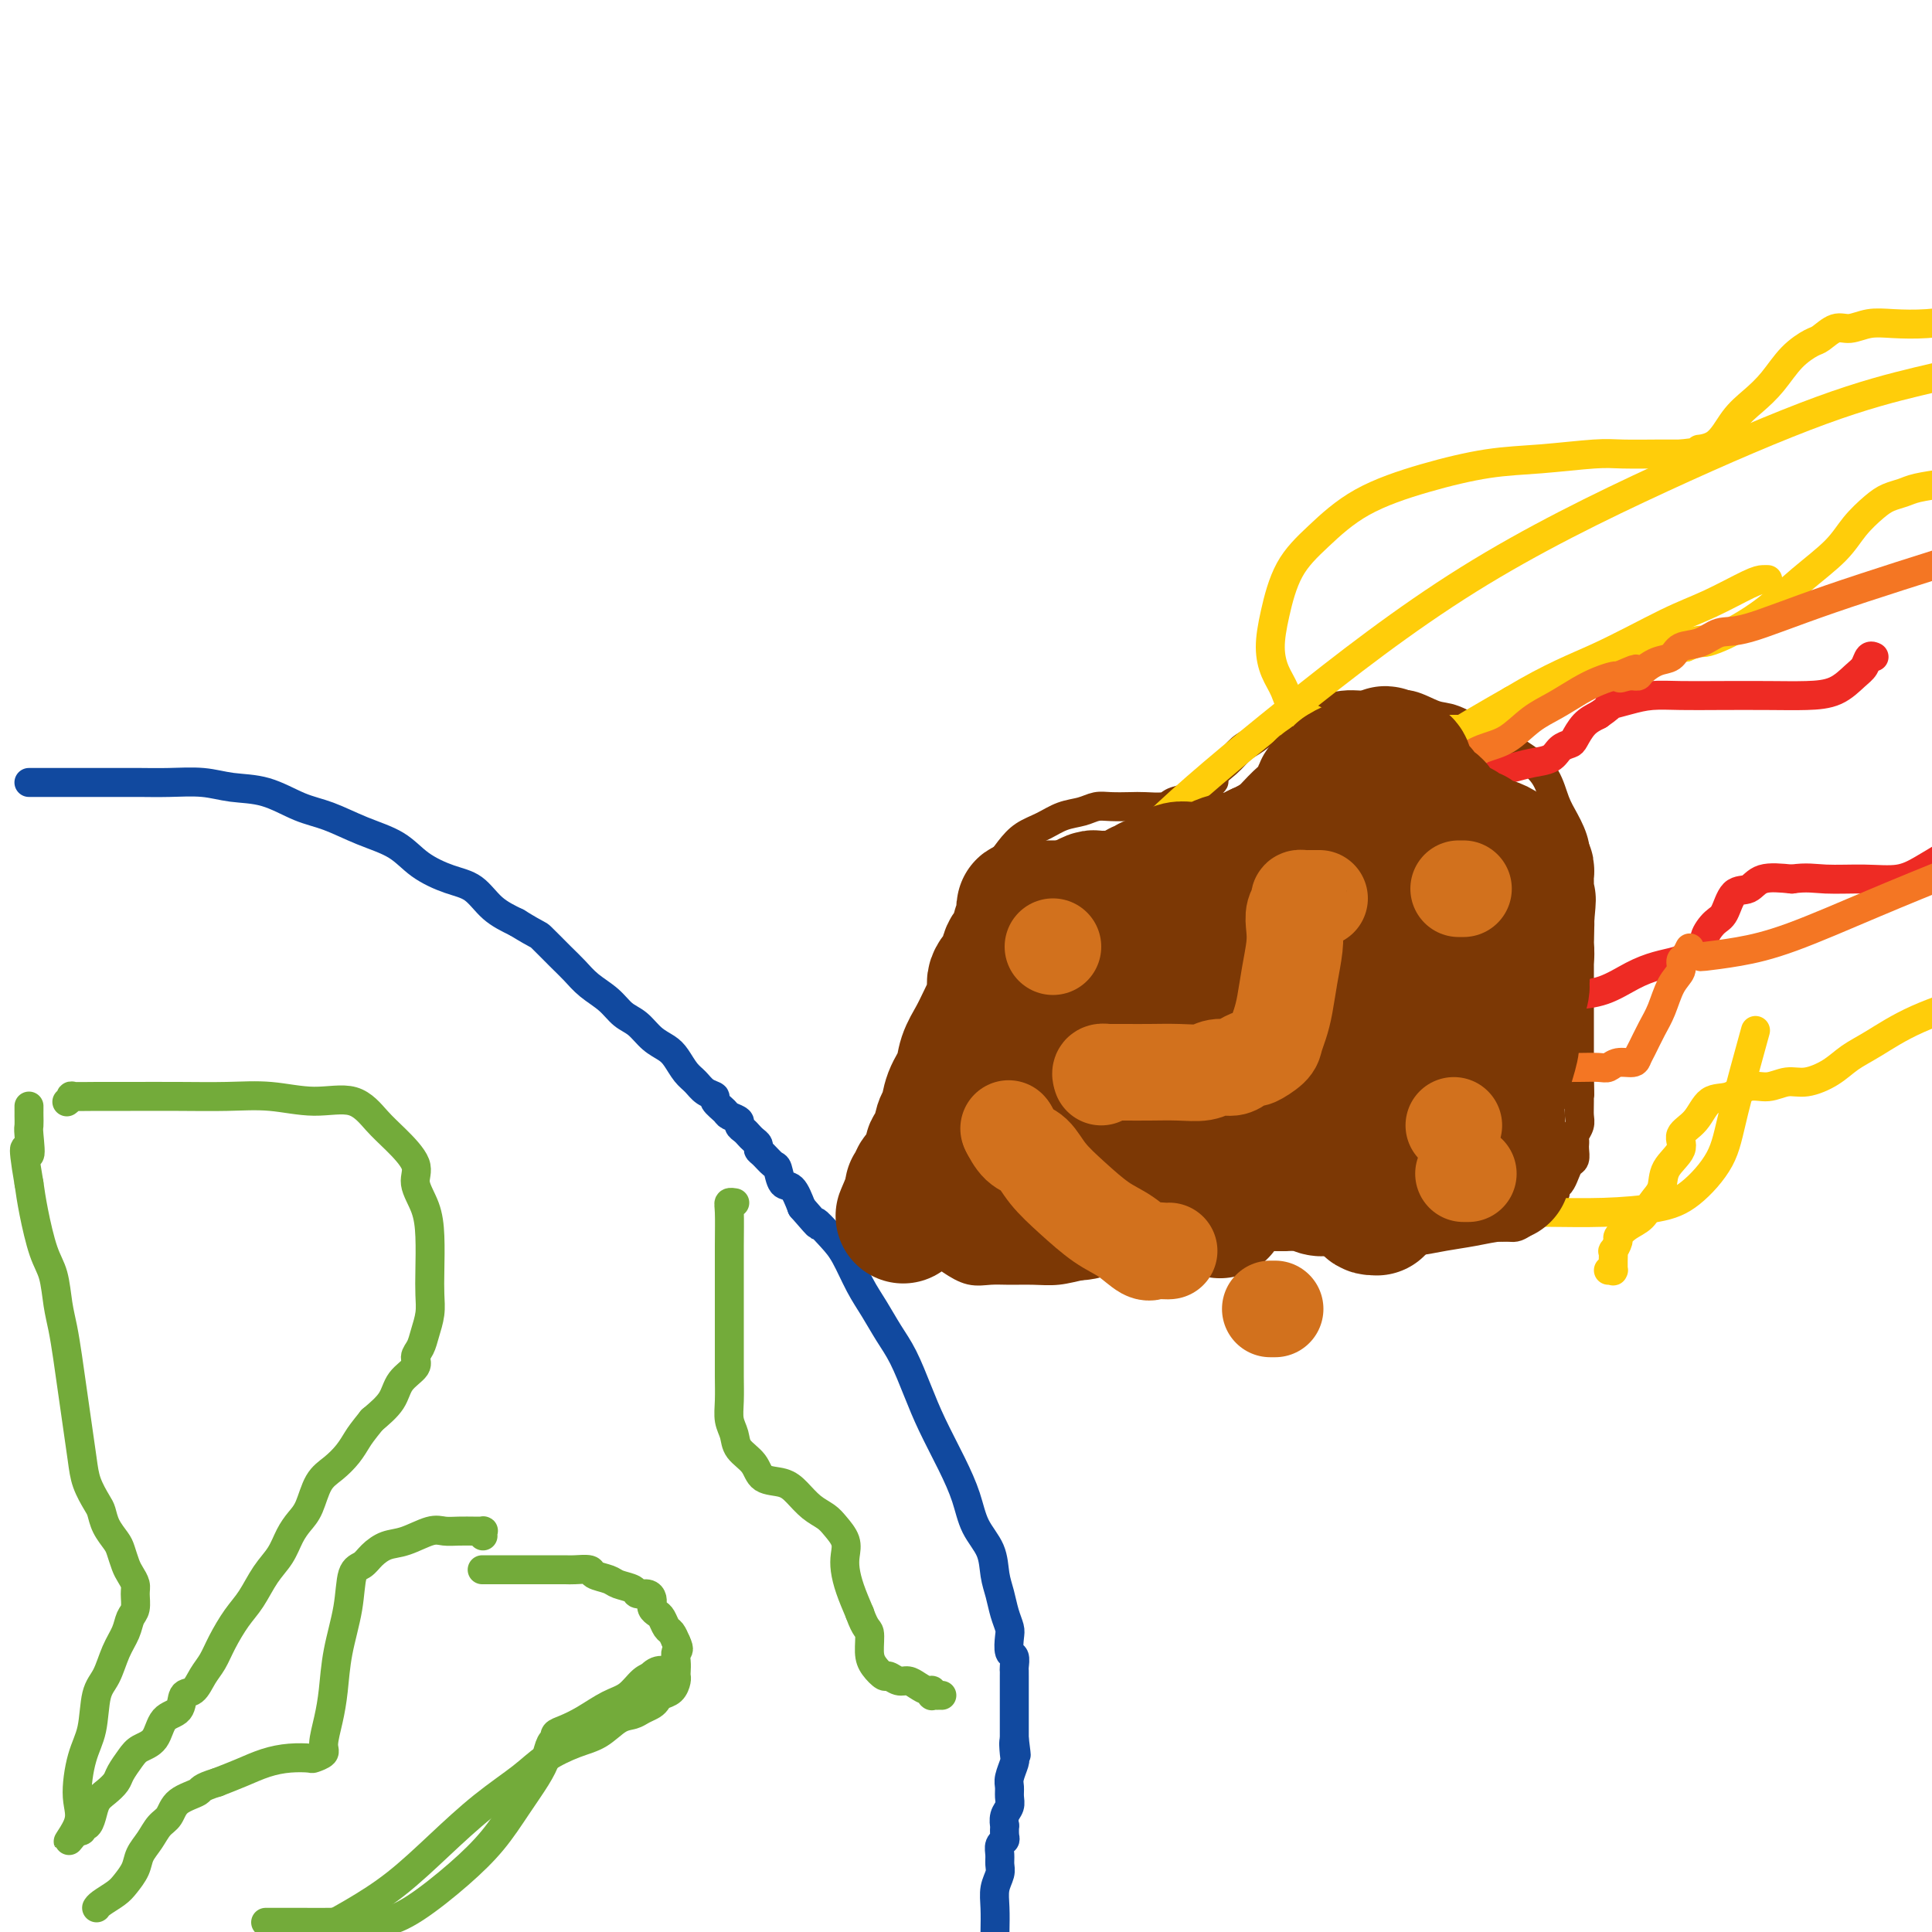 <svg viewBox='0 0 400 400' version='1.1' xmlns='http://www.w3.org/2000/svg' xmlns:xlink='http://www.w3.org/1999/xlink'><g fill='none' stroke='#11499F' stroke-width='6' stroke-linecap='round' stroke-linejoin='round'><path d='M6,162c-0.010,-0.000 -0.021,-0.000 0,0c0.021,0.000 0.073,0.000 1,0c0.927,-0.000 2.728,-0.000 4,0c1.272,0.000 2.014,0.000 3,0c0.986,-0.000 2.216,-0.001 4,0c1.784,0.001 4.124,0.004 6,0c1.876,-0.004 3.290,-0.014 5,0c1.710,0.014 3.716,0.052 6,0c2.284,-0.052 4.846,-0.195 7,0c2.154,0.195 3.900,0.727 6,1c2.100,0.273 4.553,0.288 7,1c2.447,0.712 4.886,2.122 7,3c2.114,0.878 3.901,1.222 6,2c2.099,0.778 4.508,1.988 7,3c2.492,1.012 5.068,1.825 7,3c1.932,1.175 3.222,2.713 5,4c1.778,1.287 4.044,2.324 6,3c1.956,0.676 3.604,0.990 5,2c1.396,1.010 2.542,2.717 4,4c1.458,1.283 3.229,2.141 5,3'/><path d='M107,191c4.797,2.950 4.289,2.326 5,3c0.711,0.674 2.640,2.646 4,4c1.360,1.354 2.149,2.091 3,3c0.851,0.909 1.764,1.990 3,3c1.236,1.010 2.796,1.947 4,3c1.204,1.053 2.052,2.220 3,3c0.948,0.780 1.997,1.171 3,2c1.003,0.829 1.959,2.095 3,3c1.041,0.905 2.165,1.451 3,2c0.835,0.549 1.381,1.103 2,2c0.619,0.897 1.313,2.137 2,3c0.687,0.863 1.368,1.348 2,2c0.632,0.652 1.215,1.470 2,2c0.785,0.530 1.773,0.772 2,1c0.227,0.228 -0.308,0.442 0,1c0.308,0.558 1.459,1.459 2,2c0.541,0.541 0.474,0.722 1,1c0.526,0.278 1.646,0.652 2,1c0.354,0.348 -0.059,0.671 0,1c0.059,0.329 0.590,0.666 1,1c0.410,0.334 0.700,0.666 1,1c0.300,0.334 0.609,0.671 1,1c0.391,0.329 0.864,0.649 1,1c0.136,0.351 -0.067,0.732 0,1c0.067,0.268 0.402,0.423 1,1c0.598,0.577 1.459,1.577 2,2c0.541,0.423 0.764,0.268 1,1c0.236,0.732 0.487,2.351 1,3c0.513,0.649 1.290,0.328 2,1c0.710,0.672 1.355,2.336 2,4'/><path d='M166,250c4.868,5.646 3.036,3.261 3,3c-0.036,-0.261 1.722,1.602 3,3c1.278,1.398 2.074,2.332 3,4c0.926,1.668 1.980,4.072 3,6c1.020,1.928 2.004,3.380 3,5c0.996,1.620 2.002,3.407 3,5c0.998,1.593 1.986,2.991 3,5c1.014,2.009 2.052,4.630 3,7c0.948,2.370 1.806,4.488 3,7c1.194,2.512 2.726,5.417 4,8c1.274,2.583 2.292,4.844 3,7c0.708,2.156 1.107,4.208 2,6c0.893,1.792 2.282,3.324 3,5c0.718,1.676 0.767,3.497 1,5c0.233,1.503 0.650,2.686 1,4c0.350,1.314 0.633,2.757 1,4c0.367,1.243 0.816,2.287 1,3c0.184,0.713 0.102,1.094 0,2c-0.102,0.906 -0.223,2.336 0,3c0.223,0.664 0.792,0.562 1,1c0.208,0.438 0.056,1.416 0,2c-0.056,0.584 -0.015,0.772 0,1c0.015,0.228 0.004,0.494 0,1c-0.004,0.506 -0.001,1.253 0,2c0.001,0.747 0.000,1.495 0,2c-0.000,0.505 -0.000,0.768 0,1c0.000,0.232 0.000,0.432 0,1c-0.000,0.568 -0.000,1.503 0,2c0.000,0.497 0.000,0.557 0,1c-0.000,0.443 -0.000,1.269 0,2c0.000,0.731 0.000,1.365 0,2'/><path d='M210,360c0.778,6.160 0.223,2.059 0,1c-0.223,-1.059 -0.112,0.923 0,2c0.112,1.077 0.227,1.247 0,2c-0.227,0.753 -0.797,2.088 -1,3c-0.203,0.912 -0.040,1.401 0,2c0.040,0.599 -0.042,1.307 0,2c0.042,0.693 0.207,1.369 0,2c-0.207,0.631 -0.787,1.216 -1,2c-0.213,0.784 -0.061,1.767 0,2c0.061,0.233 0.030,-0.286 0,0c-0.030,0.286 -0.061,1.375 0,2c0.061,0.625 0.214,0.786 0,1c-0.214,0.214 -0.793,0.482 -1,1c-0.207,0.518 -0.041,1.284 0,2c0.041,0.716 -0.041,1.380 0,2c0.041,0.620 0.207,1.197 0,2c-0.207,0.803 -0.786,1.832 -1,3c-0.214,1.168 -0.061,2.477 0,4c0.061,1.523 0.031,3.262 0,5'/></g>
<g fill='none' stroke='#7C3805' stroke-width='6' stroke-linecap='round' stroke-linejoin='round'><path d='M202,215c-0.000,0.069 -0.000,0.138 0,0c0.000,-0.138 0.000,-0.482 0,-1c-0.000,-0.518 -0.000,-1.209 0,-2c0.000,-0.791 0.002,-1.680 0,-3c-0.002,-1.320 -0.006,-3.069 0,-5c0.006,-1.931 0.021,-4.043 0,-6c-0.021,-1.957 -0.078,-3.760 0,-6c0.078,-2.240 0.292,-4.918 1,-7c0.708,-2.082 1.910,-3.570 3,-5c1.090,-1.430 2.066,-2.803 3,-4c0.934,-1.197 1.825,-2.219 3,-3c1.175,-0.781 2.634,-1.319 4,-2c1.366,-0.681 2.638,-1.503 4,-2c1.362,-0.497 2.814,-0.669 4,-1c1.186,-0.331 2.107,-0.820 3,-1c0.893,-0.180 1.757,-0.051 3,0c1.243,0.051 2.865,0.026 4,0c1.135,-0.026 1.785,-0.051 3,0c1.215,0.051 2.996,0.179 4,0c1.004,-0.179 1.232,-0.663 2,-1c0.768,-0.337 2.077,-0.525 3,-1c0.923,-0.475 1.462,-1.238 2,-2'/><path d='M248,163c4.869,-1.242 3.040,-1.349 3,-2c-0.040,-0.651 1.707,-1.848 3,-3c1.293,-1.152 2.132,-2.259 3,-3c0.868,-0.741 1.767,-1.115 3,-2c1.233,-0.885 2.802,-2.279 4,-3c1.198,-0.721 2.027,-0.768 3,-1c0.973,-0.232 2.090,-0.650 3,-1c0.910,-0.350 1.614,-0.632 3,-1c1.386,-0.368 3.456,-0.824 5,-1c1.544,-0.176 2.563,-0.074 4,0c1.437,0.074 3.291,0.121 5,0c1.709,-0.121 3.274,-0.409 5,0c1.726,0.409 3.612,1.515 5,2c1.388,0.485 2.276,0.347 4,1c1.724,0.653 4.282,2.096 6,3c1.718,0.904 2.595,1.269 4,2c1.405,0.731 3.336,1.829 5,3c1.664,1.171 3.059,2.417 4,4c0.941,1.583 1.428,3.503 2,5c0.572,1.497 1.229,2.570 2,4c0.771,1.430 1.657,3.217 2,5c0.343,1.783 0.145,3.564 0,5c-0.145,1.436 -0.235,2.529 0,4c0.235,1.471 0.795,3.320 1,5c0.205,1.680 0.055,3.190 0,5c-0.055,1.810 -0.015,3.919 0,6c0.015,2.081 0.004,4.132 0,6c-0.004,1.868 -0.001,3.552 0,5c0.001,1.448 0.000,2.659 0,4c-0.000,1.341 -0.000,2.812 0,4c0.000,1.188 0.000,2.094 0,3'/><path d='M327,222c0.154,7.811 0.037,3.837 0,3c-0.037,-0.837 0.004,1.463 0,3c-0.004,1.537 -0.054,2.311 0,3c0.054,0.689 0.211,1.294 0,2c-0.211,0.706 -0.789,1.511 -1,2c-0.211,0.489 -0.056,0.660 0,1c0.056,0.340 0.012,0.850 0,1c-0.012,0.150 0.008,-0.059 0,0c-0.008,0.059 -0.043,0.387 0,1c0.043,0.613 0.165,1.512 0,2c-0.165,0.488 -0.618,0.563 -1,1c-0.382,0.437 -0.694,1.234 -1,2c-0.306,0.766 -0.607,1.502 -1,2c-0.393,0.498 -0.879,0.760 -1,1c-0.121,0.240 0.122,0.460 0,1c-0.122,0.540 -0.608,1.400 -1,2c-0.392,0.600 -0.689,0.939 -1,1c-0.311,0.061 -0.636,-0.156 -1,0c-0.364,0.156 -0.767,0.686 -1,1c-0.233,0.314 -0.297,0.413 -1,1c-0.703,0.587 -2.046,1.664 -3,2c-0.954,0.336 -1.519,-0.068 -3,0c-1.481,0.068 -3.876,0.607 -6,1c-2.124,0.393 -3.976,0.641 -6,1c-2.024,0.359 -4.220,0.829 -6,1c-1.780,0.171 -3.144,0.042 -5,0c-1.856,-0.042 -4.205,0.003 -6,0c-1.795,-0.003 -3.038,-0.052 -4,0c-0.962,0.052 -1.644,0.206 -3,0c-1.356,-0.206 -3.388,-0.773 -5,-1c-1.612,-0.227 -2.806,-0.113 -4,0'/><path d='M266,256c-8.138,0.083 -4.482,-0.710 -4,-1c0.482,-0.290 -2.208,-0.076 -4,0c-1.792,0.076 -2.685,0.013 -4,0c-1.315,-0.013 -3.051,0.023 -5,0c-1.949,-0.023 -4.110,-0.104 -6,0c-1.890,0.104 -3.509,0.395 -5,1c-1.491,0.605 -2.856,1.525 -4,2c-1.144,0.475 -2.069,0.505 -3,1c-0.931,0.495 -1.869,1.453 -3,2c-1.131,0.547 -2.455,0.682 -4,1c-1.545,0.318 -3.312,0.819 -5,1c-1.688,0.181 -3.298,0.043 -5,0c-1.702,-0.043 -3.496,0.010 -5,0c-1.504,-0.010 -2.720,-0.082 -4,0c-1.280,0.082 -2.626,0.317 -4,0c-1.374,-0.317 -2.778,-1.187 -4,-2c-1.222,-0.813 -2.264,-1.569 -3,-2c-0.736,-0.431 -1.167,-0.538 -2,-1c-0.833,-0.462 -2.069,-1.278 -3,-2c-0.931,-0.722 -1.556,-1.348 -2,-2c-0.444,-0.652 -0.707,-1.329 -1,-2c-0.293,-0.671 -0.614,-1.336 -1,-2c-0.386,-0.664 -0.836,-1.326 -1,-2c-0.164,-0.674 -0.044,-1.359 0,-2c0.044,-0.641 0.010,-1.238 0,-2c-0.010,-0.762 0.004,-1.689 0,-3c-0.004,-1.311 -0.026,-3.006 0,-4c0.026,-0.994 0.100,-1.287 0,-2c-0.100,-0.713 -0.373,-1.846 0,-3c0.373,-1.154 1.392,-2.330 2,-3c0.608,-0.670 0.804,-0.835 1,-1'/><path d='M187,228c0.684,-1.025 0.894,-1.587 1,-2c0.106,-0.413 0.108,-0.678 0,-1c-0.108,-0.322 -0.327,-0.703 0,-1c0.327,-0.297 1.198,-0.511 2,-1c0.802,-0.489 1.535,-1.255 2,-2c0.465,-0.745 0.664,-1.470 1,-2c0.336,-0.530 0.810,-0.866 1,-1c0.190,-0.134 0.095,-0.067 0,0'/></g>
<g fill='none' stroke='#FFCD0A' stroke-width='6' stroke-linecap='round' stroke-linejoin='round'><path d='M224,228c0.000,0.000 0.000,0.001 0,0c-0.000,-0.001 -0.000,-0.003 0,0c0.000,0.003 0.001,0.013 0,0c-0.001,-0.013 -0.005,-0.047 0,0c0.005,0.047 0.017,0.174 0,0c-0.017,-0.174 -0.063,-0.651 0,-1c0.063,-0.349 0.236,-0.572 1,-1c0.764,-0.428 2.118,-1.061 3,-2c0.882,-0.939 1.293,-2.182 2,-3c0.707,-0.818 1.710,-1.209 3,-2c1.290,-0.791 2.868,-1.980 4,-3c1.132,-1.020 1.820,-1.869 3,-3c1.180,-1.131 2.854,-2.544 4,-4c1.146,-1.456 1.764,-2.957 3,-5c1.236,-2.043 3.091,-4.630 5,-7c1.909,-2.370 3.871,-4.525 6,-7c2.129,-2.475 4.425,-5.271 7,-8c2.575,-2.729 5.430,-5.391 8,-8c2.570,-2.609 4.854,-5.163 7,-7c2.146,-1.837 4.155,-2.956 7,-5c2.845,-2.044 6.527,-5.013 11,-8c4.473,-2.987 9.736,-5.994 15,-9'/><path d='M313,145c8.447,-5.066 13.065,-6.730 18,-9c4.935,-2.270 10.188,-5.144 14,-7c3.812,-1.856 6.185,-2.693 9,-4c2.815,-1.307 6.074,-3.082 8,-4c1.926,-0.918 2.518,-0.978 3,-1c0.482,-0.022 0.852,-0.006 1,0c0.148,0.006 0.074,0.003 0,0'/><path d='M224,189c0.076,0.058 0.153,0.117 0,0c-0.153,-0.117 -0.535,-0.408 0,-1c0.535,-0.592 1.987,-1.485 4,-4c2.013,-2.515 4.588,-6.654 11,-13c6.412,-6.346 16.660,-14.900 28,-24c11.340,-9.100 23.771,-18.745 37,-27c13.229,-8.255 27.257,-15.120 40,-21c12.743,-5.880 24.200,-10.775 33,-14c8.800,-3.225 14.943,-4.778 20,-6c5.057,-1.222 9.029,-2.111 13,-3'/><path d='M267,251c0.016,0.000 0.032,0.000 0,0c-0.032,-0.000 -0.114,-0.000 0,0c0.114,0.000 0.422,0.000 1,0c0.578,-0.000 1.427,-0.000 3,0c1.573,0.000 3.872,0.001 7,0c3.128,-0.001 7.087,-0.002 12,0c4.913,0.002 10.780,0.009 16,0c5.220,-0.009 9.794,-0.033 14,0c4.206,0.033 8.045,0.123 12,0c3.955,-0.123 8.027,-0.459 11,-1c2.973,-0.541 4.846,-1.286 7,-3c2.154,-1.714 4.588,-4.398 6,-7c1.412,-2.602 1.803,-5.124 3,-10c1.197,-4.876 3.199,-12.108 4,-15c0.801,-2.892 0.400,-1.446 0,0'/><path d='M333,263c0.423,0.012 0.846,0.023 1,0c0.154,-0.023 0.040,-0.081 0,0c-0.040,0.081 -0.007,0.302 0,0c0.007,-0.302 -0.014,-1.127 0,-2c0.014,-0.873 0.061,-1.795 0,-2c-0.061,-0.205 -0.231,0.308 0,0c0.231,-0.308 0.862,-1.437 1,-2c0.138,-0.563 -0.219,-0.562 0,-1c0.219,-0.438 1.012,-1.316 2,-2c0.988,-0.684 2.172,-1.173 3,-2c0.828,-0.827 1.302,-1.993 2,-3c0.698,-1.007 1.622,-1.857 2,-3c0.378,-1.143 0.211,-2.580 1,-4c0.789,-1.420 2.535,-2.823 3,-4c0.465,-1.177 -0.351,-2.127 0,-3c0.351,-0.873 1.867,-1.669 3,-3c1.133,-1.331 1.881,-3.198 3,-4c1.119,-0.802 2.608,-0.539 4,-1c1.392,-0.461 2.686,-1.645 4,-2c1.314,-0.355 2.647,0.120 4,0c1.353,-0.120 2.725,-0.834 4,-1c1.275,-0.166 2.452,0.218 4,0c1.548,-0.218 3.467,-1.036 5,-2c1.533,-0.964 2.679,-2.073 4,-3c1.321,-0.927 2.817,-1.673 5,-3c2.183,-1.327 5.052,-3.236 9,-5c3.948,-1.764 8.974,-3.382 14,-5'/><path d='M302,151c-0.291,-0.000 -0.582,-0.000 -1,0c-0.418,0.000 -0.965,0.000 -1,0c-0.035,-0.000 0.440,-0.000 0,0c-0.440,0.000 -1.794,0.002 -3,0c-1.206,-0.002 -2.264,-0.007 -4,0c-1.736,0.007 -4.149,0.026 -6,0c-1.851,-0.026 -3.139,-0.096 -5,0c-1.861,0.096 -4.295,0.358 -6,0c-1.705,-0.358 -2.682,-1.335 -4,-2c-1.318,-0.665 -2.978,-1.016 -4,-2c-1.022,-0.984 -1.405,-2.600 -2,-4c-0.595,-1.400 -1.401,-2.584 -2,-4c-0.599,-1.416 -0.992,-3.063 -1,-5c-0.008,-1.937 0.368,-4.163 1,-7c0.632,-2.837 1.519,-6.284 3,-9c1.481,-2.716 3.555,-4.702 6,-7c2.445,-2.298 5.259,-4.907 9,-7c3.741,-2.093 8.409,-3.671 13,-5c4.591,-1.329 9.107,-2.409 13,-3c3.893,-0.591 7.165,-0.694 11,-1c3.835,-0.306 8.235,-0.814 11,-1c2.765,-0.186 3.896,-0.050 6,0c2.104,0.050 5.182,0.013 7,0c1.818,-0.013 2.377,-0.004 3,0c0.623,0.004 1.312,0.002 2,0'/><path d='M348,94c8.974,-1.007 4.910,-1.023 4,-1c-0.910,0.023 1.333,0.085 3,-1c1.667,-1.085 2.758,-3.317 4,-5c1.242,-1.683 2.635,-2.817 4,-4c1.365,-1.183 2.700,-2.416 4,-4c1.300,-1.584 2.563,-3.520 4,-5c1.437,-1.480 3.048,-2.505 4,-3c0.952,-0.495 1.246,-0.458 2,-1c0.754,-0.542 1.970,-1.661 3,-2c1.030,-0.339 1.876,0.103 3,0c1.124,-0.103 2.528,-0.749 4,-1c1.472,-0.251 3.012,-0.106 5,0c1.988,0.106 4.425,0.173 7,0c2.575,-0.173 5.287,-0.587 8,-1'/></g>
<g fill='none' stroke='#EE2B24' stroke-width='6' stroke-linecap='round' stroke-linejoin='round'><path d='M286,194c-0.001,0.133 -0.002,0.266 0,0c0.002,-0.266 0.007,-0.931 0,-1c-0.007,-0.069 -0.027,0.460 0,0c0.027,-0.460 0.101,-1.908 1,-3c0.899,-1.092 2.625,-1.828 4,-3c1.375,-1.172 2.400,-2.779 4,-4c1.600,-1.221 3.773,-2.057 5,-3c1.227,-0.943 1.506,-1.995 2,-3c0.494,-1.005 1.203,-1.964 2,-3c0.797,-1.036 1.681,-2.147 2,-3c0.319,-0.853 0.074,-1.446 0,-2c-0.074,-0.554 0.024,-1.069 0,-2c-0.024,-0.931 -0.170,-2.277 0,-3c0.170,-0.723 0.656,-0.824 1,-1c0.344,-0.176 0.547,-0.427 1,-1c0.453,-0.573 1.157,-1.466 2,-2c0.843,-0.534 1.826,-0.707 3,-1c1.174,-0.293 2.537,-0.707 4,-1c1.463,-0.293 3.024,-0.466 4,-1c0.976,-0.534 1.366,-1.427 2,-2c0.634,-0.573 1.510,-0.824 2,-1c0.490,-0.176 0.593,-0.278 1,-1c0.407,-0.722 1.116,-2.063 2,-3c0.884,-0.937 1.942,-1.468 3,-2'/><path d='M331,148c4.140,-2.884 1.989,-2.093 2,-2c0.011,0.093 2.184,-0.511 4,-1c1.816,-0.489 3.275,-0.863 5,-1c1.725,-0.137 3.717,-0.038 6,0c2.283,0.038 4.856,0.014 8,0c3.144,-0.014 6.860,-0.020 10,0c3.140,0.020 5.706,0.064 8,0c2.294,-0.064 4.317,-0.238 6,-1c1.683,-0.762 3.026,-2.113 4,-3c0.974,-0.887 1.581,-1.310 2,-2c0.419,-0.690 0.651,-1.647 1,-2c0.349,-0.353 0.814,-0.101 1,0c0.186,0.101 0.093,0.050 0,0'/><path d='M289,206c0.014,0.000 0.028,0.000 0,0c-0.028,-0.000 -0.098,-0.000 0,0c0.098,0.000 0.364,0.000 1,0c0.636,-0.000 1.643,-0.000 3,0c1.357,0.000 3.064,0.000 5,0c1.936,-0.000 4.100,-0.000 6,0c1.900,0.000 3.535,0.000 5,0c1.465,-0.000 2.760,-0.001 4,0c1.240,0.001 2.424,0.005 4,0c1.576,-0.005 3.544,-0.018 5,0c1.456,0.018 2.400,0.069 4,0c1.600,-0.069 3.857,-0.256 6,-1c2.143,-0.744 4.171,-2.046 6,-3c1.829,-0.954 3.458,-1.561 5,-2c1.542,-0.439 2.995,-0.708 4,-1c1.005,-0.292 1.560,-0.605 2,-1c0.440,-0.395 0.765,-0.873 1,-1c0.235,-0.127 0.381,0.096 1,0c0.619,-0.096 1.712,-0.509 2,-1c0.288,-0.491 -0.229,-1.058 0,-2c0.229,-0.942 1.203,-2.260 2,-3c0.797,-0.740 1.418,-0.903 2,-2c0.582,-1.097 1.125,-3.129 2,-4c0.875,-0.871 2.082,-0.581 3,-1c0.918,-0.419 1.548,-1.548 3,-2c1.452,-0.452 3.726,-0.226 6,0'/><path d='M371,182c3.053,-0.458 4.685,-0.103 7,0c2.315,0.103 5.311,-0.044 8,0c2.689,0.044 5.070,0.281 7,0c1.930,-0.281 3.409,-1.080 5,-2c1.591,-0.920 3.296,-1.960 5,-3'/></g>
<g fill='none' stroke='#FFCD0A' stroke-width='6' stroke-linecap='round' stroke-linejoin='round'><path d='M273,189c-0.012,-0.013 -0.023,-0.026 0,0c0.023,0.026 0.081,0.091 0,0c-0.081,-0.091 -0.302,-0.337 0,-1c0.302,-0.663 1.125,-1.744 2,-3c0.875,-1.256 1.800,-2.689 3,-4c1.200,-1.311 2.673,-2.502 4,-4c1.327,-1.498 2.506,-3.304 4,-5c1.494,-1.696 3.303,-3.282 5,-5c1.697,-1.718 3.282,-3.566 5,-5c1.718,-1.434 3.569,-2.453 5,-4c1.431,-1.547 2.441,-3.621 4,-5c1.559,-1.379 3.666,-2.061 5,-3c1.334,-0.939 1.895,-2.134 3,-3c1.105,-0.866 2.753,-1.402 4,-2c1.247,-0.598 2.092,-1.260 3,-2c0.908,-0.740 1.878,-1.560 3,-2c1.122,-0.440 2.396,-0.499 4,-1c1.604,-0.501 3.536,-1.444 5,-2c1.464,-0.556 2.458,-0.723 4,-1c1.542,-0.277 3.631,-0.663 5,-1c1.369,-0.337 2.016,-0.627 3,-1c0.984,-0.373 2.303,-0.831 3,-1c0.697,-0.169 0.770,-0.048 1,0c0.230,0.048 0.615,0.024 1,0'/><path d='M349,134c5.758,-2.235 2.152,-1.322 1,-1c-1.152,0.322 0.150,0.051 1,0c0.850,-0.051 1.249,0.116 2,0c0.751,-0.116 1.853,-0.515 3,-1c1.147,-0.485 2.340,-1.056 4,-2c1.660,-0.944 3.788,-2.263 6,-4c2.212,-1.737 4.507,-3.894 7,-6c2.493,-2.106 5.185,-4.161 7,-6c1.815,-1.839 2.752,-3.462 4,-5c1.248,-1.538 2.807,-2.989 4,-4c1.193,-1.011 2.021,-1.580 3,-2c0.979,-0.420 2.110,-0.690 3,-1c0.890,-0.310 1.540,-0.660 3,-1c1.460,-0.340 3.730,-0.670 6,-1'/></g>
<g fill='none' stroke='#F47623' stroke-width='6' stroke-linecap='round' stroke-linejoin='round'><path d='M277,193c-0.000,0.097 -0.001,0.194 0,0c0.001,-0.194 0.002,-0.679 0,-1c-0.002,-0.321 -0.007,-0.478 0,-1c0.007,-0.522 0.025,-1.408 0,-2c-0.025,-0.592 -0.093,-0.889 0,-2c0.093,-1.111 0.347,-3.036 1,-5c0.653,-1.964 1.705,-3.969 3,-6c1.295,-2.031 2.832,-4.089 4,-6c1.168,-1.911 1.967,-3.674 3,-5c1.033,-1.326 2.300,-2.215 3,-3c0.700,-0.785 0.834,-1.464 1,-2c0.166,-0.536 0.365,-0.928 1,-1c0.635,-0.072 1.705,0.175 2,0c0.295,-0.175 -0.187,-0.771 0,-1c0.187,-0.229 1.042,-0.090 2,0c0.958,0.090 2.019,0.131 3,0c0.981,-0.131 1.881,-0.432 3,-1c1.119,-0.568 2.455,-1.401 4,-2c1.545,-0.599 3.298,-0.962 5,-2c1.702,-1.038 3.352,-2.751 5,-4c1.648,-1.249 3.292,-2.034 5,-3c1.708,-0.966 3.478,-2.115 5,-3c1.522,-0.885 2.794,-1.508 4,-2c1.206,-0.492 2.344,-0.855 3,-1c0.656,-0.145 0.828,-0.073 1,0'/><path d='M335,140c6.694,-2.937 2.429,-0.780 1,0c-1.429,0.780 -0.023,0.183 1,0c1.023,-0.183 1.662,0.049 2,0c0.338,-0.049 0.376,-0.379 1,-1c0.624,-0.621 1.836,-1.533 3,-2c1.164,-0.467 2.282,-0.489 3,-1c0.718,-0.511 1.038,-1.511 2,-2c0.962,-0.489 2.567,-0.468 4,-1c1.433,-0.532 2.693,-1.617 4,-2c1.307,-0.383 2.659,-0.065 6,-1c3.341,-0.935 8.669,-3.124 17,-6c8.331,-2.876 19.666,-6.438 31,-10'/><path d='M288,221c-0.370,0.000 -0.740,0.000 -1,0c-0.260,-0.000 -0.411,-0.000 0,0c0.411,0.000 1.385,0.000 2,0c0.615,-0.000 0.871,-0.000 2,0c1.129,0.000 3.130,0.000 5,0c1.870,-0.000 3.609,-0.000 5,0c1.391,0.000 2.434,0.000 4,0c1.566,-0.000 3.655,-0.000 5,0c1.345,0.000 1.948,0.000 3,0c1.052,-0.000 2.554,-0.000 4,0c1.446,0.000 2.835,0.001 4,0c1.165,-0.001 2.107,-0.004 3,0c0.893,0.004 1.738,0.016 3,0c1.262,-0.016 2.940,-0.059 4,0c1.060,0.059 1.502,0.222 2,0c0.498,-0.222 1.054,-0.828 2,-1c0.946,-0.172 2.284,0.091 3,0c0.716,-0.091 0.810,-0.534 1,-1c0.190,-0.466 0.475,-0.954 1,-2c0.525,-1.046 1.289,-2.651 2,-4c0.711,-1.349 1.370,-2.442 2,-4c0.630,-1.558 1.231,-3.583 2,-5c0.769,-1.417 1.707,-2.228 2,-3c0.293,-0.772 -0.059,-1.506 0,-2c0.059,-0.494 0.530,-0.747 1,-1'/><path d='M349,198c1.675,-3.404 0.363,-0.914 0,0c-0.363,0.914 0.225,0.253 1,0c0.775,-0.253 1.739,-0.099 2,0c0.261,0.099 -0.182,0.143 1,0c1.182,-0.143 3.987,-0.471 7,-1c3.013,-0.529 6.234,-1.258 11,-3c4.766,-1.742 11.076,-4.498 17,-7c5.924,-2.502 11.462,-4.751 17,-7'/></g>
<g fill='none' stroke='#73AB3A' stroke-width='6' stroke-linecap='round' stroke-linejoin='round'><path d='M152,249c0.113,0.020 0.226,0.040 0,0c-0.226,-0.040 -0.793,-0.140 -1,0c-0.207,0.140 -0.056,0.522 0,2c0.056,1.478 0.015,4.053 0,7c-0.015,2.947 -0.004,6.265 0,9c0.004,2.735 0.000,4.885 0,7c-0.000,2.115 0.003,4.194 0,6c-0.003,1.806 -0.014,3.341 0,5c0.014,1.659 0.052,3.444 0,5c-0.052,1.556 -0.196,2.883 0,4c0.196,1.117 0.731,2.025 1,3c0.269,0.975 0.274,2.018 1,3c0.726,0.982 2.175,1.905 3,3c0.825,1.095 1.026,2.362 2,3c0.974,0.638 2.722,0.645 4,1c1.278,0.355 2.087,1.057 3,2c0.913,0.943 1.929,2.129 3,3c1.071,0.871 2.195,1.429 3,2c0.805,0.571 1.290,1.155 2,2c0.710,0.845 1.646,1.950 2,3c0.354,1.050 0.126,2.044 0,3c-0.126,0.956 -0.149,1.873 0,3c0.149,1.127 0.471,2.465 1,4c0.529,1.535 1.264,3.268 2,5'/><path d='M178,334c1.235,3.488 1.822,3.207 2,4c0.178,0.793 -0.051,2.661 0,4c0.051,1.339 0.384,2.148 1,3c0.616,0.852 1.516,1.748 2,2c0.484,0.252 0.553,-0.139 1,0c0.447,0.139 1.272,0.807 2,1c0.728,0.193 1.358,-0.088 2,0c0.642,0.088 1.295,0.545 2,1c0.705,0.455 1.461,0.906 2,1c0.539,0.094 0.861,-0.171 1,0c0.139,0.171 0.093,0.778 0,1c-0.093,0.222 -0.235,0.060 0,0c0.235,-0.060 0.846,-0.016 1,0c0.154,0.016 -0.151,0.004 0,0c0.151,-0.004 0.757,-0.001 1,0c0.243,0.001 0.121,0.001 0,0'/><path d='M100,318c-0.027,-0.423 -0.055,-0.845 0,-1c0.055,-0.155 0.191,-0.041 0,0c-0.191,0.041 -0.710,0.009 -1,0c-0.290,-0.009 -0.352,0.005 -1,0c-0.648,-0.005 -1.881,-0.027 -3,0c-1.119,0.027 -2.124,0.104 -3,0c-0.876,-0.104 -1.624,-0.389 -3,0c-1.376,0.389 -3.381,1.452 -5,2c-1.619,0.548 -2.853,0.583 -4,1c-1.147,0.417 -2.209,1.217 -3,2c-0.791,0.783 -1.311,1.548 -2,2c-0.689,0.452 -1.546,0.591 -2,2c-0.454,1.409 -0.504,4.090 -1,7c-0.496,2.910 -1.437,6.051 -2,9c-0.563,2.949 -0.747,5.708 -1,8c-0.253,2.292 -0.576,4.117 -1,6c-0.424,1.883 -0.948,3.825 -1,5c-0.052,1.175 0.367,1.585 0,2c-0.367,0.415 -1.521,0.835 -2,1c-0.479,0.165 -0.283,0.075 -1,0c-0.717,-0.075 -2.347,-0.133 -4,0c-1.653,0.133 -3.330,0.459 -5,1c-1.670,0.541 -3.334,1.297 -5,2c-1.666,0.703 -3.333,1.351 -5,2'/><path d='M45,369c-3.783,1.148 -3.240,1.518 -4,2c-0.760,0.482 -2.824,1.077 -4,2c-1.176,0.923 -1.466,2.175 -2,3c-0.534,0.825 -1.312,1.222 -2,2c-0.688,0.778 -1.285,1.937 -2,3c-0.715,1.063 -1.547,2.028 -2,3c-0.453,0.972 -0.528,1.949 -1,3c-0.472,1.051 -1.342,2.177 -2,3c-0.658,0.823 -1.104,1.344 -2,2c-0.896,0.656 -2.241,1.446 -3,2c-0.759,0.554 -0.931,0.873 -1,1c-0.069,0.127 -0.034,0.064 0,0'/><path d='M55,398c0.311,0.000 0.622,0.000 1,0c0.378,-0.000 0.822,-0.000 1,0c0.178,0.000 0.088,0.000 0,0c-0.088,-0.000 -0.174,-0.000 0,0c0.174,0.000 0.608,0.000 1,0c0.392,-0.000 0.742,-0.000 1,0c0.258,0.000 0.423,0.002 1,0c0.577,-0.002 1.567,-0.006 3,0c1.433,0.006 3.308,0.023 5,0c1.692,-0.023 3.200,-0.086 5,0c1.800,0.086 3.891,0.321 6,0c2.109,-0.321 4.235,-1.198 7,-3c2.765,-1.802 6.170,-4.530 9,-7c2.830,-2.470 5.087,-4.682 7,-7c1.913,-2.318 3.483,-4.740 5,-7c1.517,-2.260 2.981,-4.357 4,-6c1.019,-1.643 1.594,-2.832 2,-4c0.406,-1.168 0.643,-2.316 1,-3c0.357,-0.684 0.832,-0.904 1,-1c0.168,-0.096 0.028,-0.069 0,0c-0.028,0.069 0.057,0.180 0,0c-0.057,-0.180 -0.255,-0.652 0,-1c0.255,-0.348 0.964,-0.573 2,-1c1.036,-0.427 2.401,-1.057 4,-2c1.599,-0.943 3.434,-2.200 5,-3c1.566,-0.800 2.863,-1.142 4,-2c1.137,-0.858 2.114,-2.231 3,-3c0.886,-0.769 1.682,-0.934 2,-1c0.318,-0.066 0.159,-0.033 0,0'/><path d='M135,347c2.756,-1.641 0.646,-0.244 0,0c-0.646,0.244 0.172,-0.665 1,-1c0.828,-0.335 1.665,-0.096 2,0c0.335,0.096 0.167,0.048 0,0'/><path d='M14,228c-0.143,0.113 -0.286,0.227 0,0c0.286,-0.227 1.003,-0.793 1,-1c-0.003,-0.207 -0.724,-0.055 0,0c0.724,0.055 2.893,0.014 5,0c2.107,-0.014 4.153,0.001 7,0c2.847,-0.001 6.494,-0.018 10,0c3.506,0.018 6.871,0.069 10,0c3.129,-0.069 6.023,-0.260 9,0c2.977,0.260 6.039,0.972 9,1c2.961,0.028 5.821,-0.626 8,0c2.179,0.626 3.676,2.532 5,4c1.324,1.468 2.474,2.497 4,4c1.526,1.503 3.428,3.479 4,5c0.572,1.521 -0.187,2.588 0,4c0.187,1.412 1.319,3.171 2,5c0.681,1.829 0.911,3.728 1,6c0.089,2.272 0.035,4.916 0,7c-0.035,2.084 -0.052,3.608 0,5c0.052,1.392 0.174,2.651 0,4c-0.174,1.349 -0.645,2.786 -1,4c-0.355,1.214 -0.593,2.204 -1,3c-0.407,0.796 -0.982,1.398 -1,2c-0.018,0.602 0.521,1.202 0,2c-0.521,0.798 -2.102,1.792 -3,3c-0.898,1.208 -1.114,2.631 -2,4c-0.886,1.369 -2.443,2.685 -4,4'/><path d='M77,294c-1.988,2.466 -2.458,3.132 -3,4c-0.542,0.868 -1.156,1.937 -2,3c-0.844,1.063 -1.917,2.121 -3,3c-1.083,0.879 -2.176,1.578 -3,3c-0.824,1.422 -1.378,3.565 -2,5c-0.622,1.435 -1.310,2.162 -2,3c-0.690,0.838 -1.381,1.787 -2,3c-0.619,1.213 -1.167,2.691 -2,4c-0.833,1.309 -1.952,2.451 -3,4c-1.048,1.549 -2.024,3.506 -3,5c-0.976,1.494 -1.952,2.527 -3,4c-1.048,1.473 -2.169,3.387 -3,5c-0.831,1.613 -1.373,2.926 -2,4c-0.627,1.074 -1.341,1.910 -2,3c-0.659,1.090 -1.264,2.435 -2,3c-0.736,0.565 -1.605,0.350 -2,1c-0.395,0.650 -0.318,2.165 -1,3c-0.682,0.835 -2.123,0.990 -3,2c-0.877,1.010 -1.190,2.875 -2,4c-0.810,1.125 -2.118,1.509 -3,2c-0.882,0.491 -1.339,1.089 -2,2c-0.661,0.911 -1.525,2.134 -2,3c-0.475,0.866 -0.561,1.375 -1,2c-0.439,0.625 -1.232,1.368 -2,2c-0.768,0.632 -1.511,1.154 -2,2c-0.489,0.846 -0.723,2.016 -1,3c-0.277,0.984 -0.596,1.780 -1,2c-0.404,0.220 -0.892,-0.137 -1,0c-0.108,0.137 0.163,0.768 0,1c-0.163,0.232 -0.761,0.066 -1,0c-0.239,-0.066 -0.120,-0.033 0,0'/><path d='M16,379c-3.705,4.513 -0.966,1.295 0,-1c0.966,-2.295 0.160,-3.666 0,-6c-0.160,-2.334 0.327,-5.632 1,-8c0.673,-2.368 1.532,-3.806 2,-6c0.468,-2.194 0.545,-5.144 1,-7c0.455,-1.856 1.289,-2.618 2,-4c0.711,-1.382 1.301,-3.385 2,-5c0.699,-1.615 1.509,-2.841 2,-4c0.491,-1.159 0.665,-2.250 1,-3c0.335,-0.750 0.833,-1.158 1,-2c0.167,-0.842 0.003,-2.116 0,-3c-0.003,-0.884 0.155,-1.377 0,-2c-0.155,-0.623 -0.623,-1.377 -1,-2c-0.377,-0.623 -0.665,-1.116 -1,-2c-0.335,-0.884 -0.719,-2.161 -1,-3c-0.281,-0.839 -0.460,-1.242 -1,-2c-0.540,-0.758 -1.440,-1.873 -2,-3c-0.560,-1.127 -0.780,-2.267 -1,-3c-0.220,-0.733 -0.440,-1.061 -1,-2c-0.560,-0.939 -1.459,-2.490 -2,-4c-0.541,-1.510 -0.722,-2.980 -1,-5c-0.278,-2.020 -0.652,-4.590 -1,-7c-0.348,-2.410 -0.670,-4.661 -1,-7c-0.330,-2.339 -0.669,-4.764 -1,-7c-0.331,-2.236 -0.656,-4.281 -1,-6c-0.344,-1.719 -0.708,-3.113 -1,-5c-0.292,-1.887 -0.511,-4.269 -1,-6c-0.489,-1.731 -1.247,-2.812 -2,-5c-0.753,-2.188 -1.501,-5.482 -2,-8c-0.499,-2.518 -0.750,-4.259 -1,-6'/><path d='M6,245c-1.856,-10.733 -0.497,-6.565 0,-6c0.497,0.565 0.133,-2.475 0,-4c-0.133,-1.525 -0.036,-1.537 0,-2c0.036,-0.463 0.010,-1.378 0,-2c-0.010,-0.622 -0.003,-0.950 0,-1c0.003,-0.050 0.001,0.179 0,0c-0.001,-0.179 -0.000,-0.765 0,-1c0.000,-0.235 0.000,-0.117 0,0'/><path d='M100,325c-0.152,-0.000 -0.304,-0.000 0,0c0.304,0.000 1.063,0.000 2,0c0.937,-0.000 2.051,-0.000 3,0c0.949,0.000 1.733,0.000 3,0c1.267,-0.000 3.016,-0.001 4,0c0.984,0.001 1.203,0.003 2,0c0.797,-0.003 2.171,-0.012 3,0c0.829,0.012 1.113,0.045 2,0c0.887,-0.045 2.378,-0.167 3,0c0.622,0.167 0.375,0.623 1,1c0.625,0.377 2.121,0.675 3,1c0.879,0.325 1.139,0.678 2,1c0.861,0.322 2.322,0.612 3,1c0.678,0.388 0.574,0.874 1,1c0.426,0.126 1.381,-0.107 2,0c0.619,0.107 0.901,0.554 1,1c0.099,0.446 0.015,0.892 0,1c-0.015,0.108 0.037,-0.122 0,0c-0.037,0.122 -0.165,0.595 0,1c0.165,0.405 0.621,0.741 1,1c0.379,0.259 0.679,0.441 1,1c0.321,0.559 0.663,1.497 1,2c0.337,0.503 0.668,0.572 1,1c0.332,0.428 0.666,1.214 1,2'/><path d='M140,340c0.928,1.907 0.249,1.676 0,2c-0.249,0.324 -0.069,1.204 0,2c0.069,0.796 0.026,1.509 0,2c-0.026,0.491 -0.035,0.762 0,1c0.035,0.238 0.112,0.445 0,1c-0.112,0.555 -0.414,1.458 -1,2c-0.586,0.542 -1.455,0.723 -2,1c-0.545,0.277 -0.767,0.650 -1,1c-0.233,0.350 -0.476,0.678 -1,1c-0.524,0.322 -1.327,0.638 -2,1c-0.673,0.362 -1.215,0.771 -2,1c-0.785,0.229 -1.813,0.279 -3,1c-1.187,0.721 -2.533,2.115 -4,3c-1.467,0.885 -3.053,1.262 -5,2c-1.947,0.738 -4.254,1.837 -6,3c-1.746,1.163 -2.932,2.389 -5,4c-2.068,1.611 -5.018,3.606 -8,6c-2.982,2.394 -5.995,5.188 -9,8c-3.005,2.812 -6.001,5.642 -9,8c-2.999,2.358 -6.000,4.245 -9,6c-3.000,1.755 -6.000,3.377 -9,5'/></g>
<g fill='none' stroke='#7C3805' stroke-width='28' stroke-linecap='round' stroke-linejoin='round'><path d='M311,243c0.113,0.086 0.227,0.172 0,0c-0.227,-0.172 -0.793,-0.601 -1,-1c-0.207,-0.399 -0.055,-0.767 0,-1c0.055,-0.233 0.014,-0.329 0,-1c-0.014,-0.671 -0.001,-1.915 0,-3c0.001,-1.085 -0.011,-2.012 0,-3c0.011,-0.988 0.046,-2.039 0,-3c-0.046,-0.961 -0.171,-1.832 0,-3c0.171,-1.168 0.638,-2.633 1,-4c0.362,-1.367 0.618,-2.635 1,-4c0.382,-1.365 0.891,-2.826 1,-4c0.109,-1.174 -0.181,-2.062 0,-3c0.181,-0.938 0.832,-1.928 1,-3c0.168,-1.072 -0.147,-2.227 0,-3c0.147,-0.773 0.757,-1.166 1,-2c0.243,-0.834 0.118,-2.111 0,-3c-0.118,-0.889 -0.228,-1.389 0,-2c0.228,-0.611 0.793,-1.332 1,-2c0.207,-0.668 0.055,-1.282 0,-2c-0.055,-0.718 -0.015,-1.539 0,-2c0.015,-0.461 0.004,-0.560 0,-1c-0.004,-0.440 -0.002,-1.220 0,-2'/><path d='M316,191c0.773,-8.405 0.207,-3.418 0,-2c-0.207,1.418 -0.055,-0.733 0,-2c0.055,-1.267 0.015,-1.648 0,-2c-0.015,-0.352 -0.003,-0.673 0,-1c0.003,-0.327 -0.002,-0.660 0,-1c0.002,-0.340 0.012,-0.686 0,-1c-0.012,-0.314 -0.045,-0.596 0,-1c0.045,-0.404 0.166,-0.931 0,-1c-0.166,-0.069 -0.621,0.318 -1,0c-0.379,-0.318 -0.682,-1.343 -1,-2c-0.318,-0.657 -0.650,-0.947 -1,-1c-0.350,-0.053 -0.719,0.130 -1,0c-0.281,-0.130 -0.474,-0.573 -1,-1c-0.526,-0.427 -1.384,-0.836 -2,-1c-0.616,-0.164 -0.992,-0.082 -1,0c-0.008,0.082 0.350,0.163 0,0c-0.350,-0.163 -1.407,-0.569 -2,-1c-0.593,-0.431 -0.722,-0.885 -1,-1c-0.278,-0.115 -0.704,0.110 -1,0c-0.296,-0.110 -0.461,-0.553 -1,-1c-0.539,-0.447 -1.453,-0.897 -2,-1c-0.547,-0.103 -0.728,0.142 -1,0c-0.272,-0.142 -0.635,-0.671 -1,-1c-0.365,-0.329 -0.731,-0.457 -1,-1c-0.269,-0.543 -0.439,-1.501 -1,-2c-0.561,-0.499 -1.511,-0.539 -2,-1c-0.489,-0.461 -0.515,-1.342 -1,-2c-0.485,-0.658 -1.429,-1.094 -2,-2c-0.571,-0.906 -0.769,-2.282 -1,-3c-0.231,-0.718 -0.495,-0.776 -1,-1c-0.505,-0.224 -1.253,-0.612 -2,-1'/><path d='M288,157c-1.790,-1.856 -1.264,-0.494 -1,0c0.264,0.494 0.268,0.122 0,0c-0.268,-0.122 -0.807,0.008 -1,0c-0.193,-0.008 -0.041,-0.153 0,0c0.041,0.153 -0.031,0.603 0,1c0.031,0.397 0.164,0.739 0,1c-0.164,0.261 -0.624,0.440 -1,1c-0.376,0.560 -0.668,1.501 -1,2c-0.332,0.499 -0.704,0.556 -1,1c-0.296,0.444 -0.515,1.273 -1,2c-0.485,0.727 -1.234,1.350 -2,2c-0.766,0.650 -1.548,1.326 -2,2c-0.452,0.674 -0.573,1.345 -1,2c-0.427,0.655 -1.160,1.292 -2,2c-0.840,0.708 -1.788,1.486 -2,2c-0.212,0.514 0.312,0.764 0,1c-0.312,0.236 -1.459,0.459 -2,1c-0.541,0.541 -0.477,1.402 -1,2c-0.523,0.598 -1.632,0.934 -2,1c-0.368,0.066 0.005,-0.137 0,0c-0.005,0.137 -0.390,0.613 -1,1c-0.610,0.387 -1.447,0.684 -2,1c-0.553,0.316 -0.824,0.652 -1,1c-0.176,0.348 -0.259,0.708 -1,1c-0.741,0.292 -2.141,0.516 -3,1c-0.859,0.484 -1.178,1.230 -2,2c-0.822,0.770 -2.146,1.566 -3,2c-0.854,0.434 -1.239,0.508 -2,1c-0.761,0.492 -1.897,1.402 -3,2c-1.103,0.598 -2.172,0.885 -3,1c-0.828,0.115 -1.414,0.057 -2,0'/><path d='M245,193c-4.143,1.934 -3.001,0.270 -3,0c0.001,-0.270 -1.140,0.856 -2,1c-0.860,0.144 -1.440,-0.693 -2,-1c-0.560,-0.307 -1.099,-0.082 -2,0c-0.901,0.082 -2.163,0.022 -3,0c-0.837,-0.022 -1.250,-0.005 -2,0c-0.750,0.005 -1.836,-0.000 -3,0c-1.164,0.000 -2.407,0.006 -3,0c-0.593,-0.006 -0.537,-0.023 -1,0c-0.463,0.023 -1.444,0.085 -2,0c-0.556,-0.085 -0.688,-0.318 -1,0c-0.312,0.318 -0.805,1.186 -1,2c-0.195,0.814 -0.094,1.573 0,2c0.094,0.427 0.180,0.522 0,1c-0.180,0.478 -0.626,1.339 -1,2c-0.374,0.661 -0.678,1.120 -1,2c-0.322,0.880 -0.664,2.179 -1,3c-0.336,0.821 -0.667,1.164 -1,2c-0.333,0.836 -0.667,2.163 -1,3c-0.333,0.837 -0.664,1.182 -1,2c-0.336,0.818 -0.678,2.110 -1,3c-0.322,0.890 -0.625,1.379 -1,2c-0.375,0.621 -0.821,1.375 -1,2c-0.179,0.625 -0.089,1.122 0,2c0.089,0.878 0.179,2.136 0,3c-0.179,0.864 -0.625,1.335 -1,2c-0.375,0.665 -0.678,1.523 -1,2c-0.322,0.477 -0.664,0.571 -1,1c-0.336,0.429 -0.667,1.192 -1,2c-0.333,0.808 -0.666,1.659 -1,2c-0.334,0.341 -0.667,0.170 -1,0'/><path d='M205,233c-3.042,6.545 -2.148,2.908 -2,2c0.148,-0.908 -0.450,0.912 -1,2c-0.550,1.088 -1.051,1.443 -2,2c-0.949,0.557 -2.345,1.315 -3,2c-0.655,0.685 -0.568,1.297 -1,2c-0.432,0.703 -1.384,1.499 -2,2c-0.616,0.501 -0.897,0.709 -1,1c-0.103,0.291 -0.029,0.667 0,1c0.029,0.333 0.013,0.625 0,1c-0.013,0.375 -0.025,0.832 0,1c0.025,0.168 0.085,0.045 0,0c-0.085,-0.045 -0.314,-0.012 0,0c0.314,0.012 1.171,0.002 2,0c0.829,-0.002 1.628,0.003 2,0c0.372,-0.003 0.316,-0.016 1,0c0.684,0.016 2.107,0.061 3,0c0.893,-0.061 1.254,-0.226 2,0c0.746,0.226 1.876,0.845 3,1c1.124,0.155 2.241,-0.155 3,0c0.759,0.155 1.160,0.773 2,1c0.840,0.227 2.120,0.062 3,0c0.880,-0.062 1.362,-0.020 2,0c0.638,0.020 1.434,0.020 2,0c0.566,-0.020 0.904,-0.058 2,0c1.096,0.058 2.951,0.212 4,0c1.049,-0.212 1.292,-0.789 2,-1c0.708,-0.211 1.880,-0.057 3,0c1.120,0.057 2.186,0.015 3,0c0.814,-0.015 1.375,-0.004 2,0c0.625,0.004 1.312,0.002 2,0'/><path d='M236,250c7.009,0.292 3.033,0.022 2,0c-1.033,-0.022 0.877,0.205 2,0c1.123,-0.205 1.457,-0.842 2,-1c0.543,-0.158 1.293,0.164 2,0c0.707,-0.164 1.372,-0.813 2,-1c0.628,-0.187 1.221,0.090 2,0c0.779,-0.090 1.746,-0.546 3,-1c1.254,-0.454 2.797,-0.906 4,-1c1.203,-0.094 2.067,0.171 3,0c0.933,-0.171 1.937,-0.778 3,-1c1.063,-0.222 2.186,-0.061 3,0c0.814,0.061 1.320,0.020 2,0c0.680,-0.020 1.533,-0.019 2,0c0.467,0.019 0.547,0.058 1,0c0.453,-0.058 1.280,-0.212 2,0c0.720,0.212 1.334,0.790 2,1c0.666,0.210 1.386,0.052 2,0c0.614,-0.052 1.123,0.001 2,0c0.877,-0.001 2.122,-0.057 3,0c0.878,0.057 1.390,0.225 2,0c0.610,-0.225 1.318,-0.844 2,-1c0.682,-0.156 1.338,0.151 2,0c0.662,-0.151 1.328,-0.761 2,-1c0.672,-0.239 1.349,-0.106 2,0c0.651,0.106 1.277,0.187 2,0c0.723,-0.187 1.542,-0.641 2,-1c0.458,-0.359 0.554,-0.624 1,-1c0.446,-0.376 1.243,-0.864 2,-1c0.757,-0.136 1.473,0.079 2,0c0.527,-0.079 0.865,-0.451 1,-1c0.135,-0.549 0.068,-1.274 0,-2'/><path d='M300,238c1.238,-0.996 0.332,-0.484 0,-1c-0.332,-0.516 -0.089,-2.058 0,-3c0.089,-0.942 0.024,-1.284 0,-2c-0.024,-0.716 -0.005,-1.806 0,-3c0.005,-1.194 -0.002,-2.490 0,-4c0.002,-1.510 0.015,-3.233 0,-5c-0.015,-1.767 -0.056,-3.578 0,-5c0.056,-1.422 0.211,-2.454 0,-4c-0.211,-1.546 -0.788,-3.605 -1,-5c-0.212,-1.395 -0.058,-2.127 0,-3c0.058,-0.873 0.019,-1.888 0,-3c-0.019,-1.112 -0.019,-2.322 0,-3c0.019,-0.678 0.058,-0.826 0,-1c-0.058,-0.174 -0.212,-0.374 0,-1c0.212,-0.626 0.790,-1.677 1,-2c0.210,-0.323 0.053,0.083 0,0c-0.053,-0.083 -0.002,-0.653 0,-1c0.002,-0.347 -0.045,-0.470 0,-1c0.045,-0.530 0.181,-1.466 0,-2c-0.181,-0.534 -0.678,-0.665 -1,-1c-0.322,-0.335 -0.467,-0.874 -1,-1c-0.533,-0.126 -1.452,0.162 -2,0c-0.548,-0.162 -0.725,-0.773 -1,-1c-0.275,-0.227 -0.648,-0.069 -1,0c-0.352,0.069 -0.683,0.049 -1,0c-0.317,-0.049 -0.621,-0.127 -1,0c-0.379,0.127 -0.834,0.459 -1,1c-0.166,0.541 -0.045,1.289 0,2c0.045,0.711 0.012,1.384 0,2c-0.012,0.616 -0.003,1.176 0,2c0.003,0.824 0.002,1.912 0,3'/><path d='M291,196c-0.107,2.234 0.126,2.819 0,4c-0.126,1.181 -0.612,2.956 -1,5c-0.388,2.044 -0.677,4.355 -1,6c-0.323,1.645 -0.679,2.622 -1,4c-0.321,1.378 -0.608,3.155 -1,5c-0.392,1.845 -0.890,3.757 -1,5c-0.110,1.243 0.167,1.818 0,3c-0.167,1.182 -0.777,2.973 -1,4c-0.223,1.027 -0.060,1.291 0,2c0.060,0.709 0.016,1.864 0,3c-0.016,1.136 -0.004,2.255 0,3c0.004,0.745 0.001,1.117 0,2c-0.001,0.883 -0.000,2.278 0,3c0.000,0.722 -0.000,0.772 0,1c0.000,0.228 0.001,0.635 0,1c-0.001,0.365 -0.003,0.687 0,1c0.003,0.313 0.012,0.618 0,1c-0.012,0.382 -0.046,0.841 0,1c0.046,0.159 0.171,0.017 0,0c-0.171,-0.017 -0.637,0.091 -1,0c-0.363,-0.091 -0.623,-0.380 -1,-1c-0.377,-0.620 -0.872,-1.570 -1,-2c-0.128,-0.430 0.109,-0.340 0,-1c-0.109,-0.660 -0.565,-2.071 -1,-3c-0.435,-0.929 -0.849,-1.375 -1,-2c-0.151,-0.625 -0.041,-1.430 0,-2c0.041,-0.570 0.011,-0.904 0,-2c-0.011,-1.096 -0.003,-2.954 0,-4c0.003,-1.046 0.001,-1.282 0,-2c-0.001,-0.718 -0.000,-1.920 0,-3c0.000,-1.080 0.000,-2.040 0,-3'/><path d='M280,225c0.012,-2.883 0.042,-3.090 0,-4c-0.042,-0.910 -0.155,-2.524 0,-4c0.155,-1.476 0.577,-2.813 1,-4c0.423,-1.187 0.845,-2.224 1,-3c0.155,-0.776 0.042,-1.292 0,-2c-0.042,-0.708 -0.013,-1.608 0,-2c0.013,-0.392 0.011,-0.277 0,-1c-0.011,-0.723 -0.030,-2.286 0,-3c0.030,-0.714 0.110,-0.580 0,-1c-0.110,-0.420 -0.411,-1.395 -1,-2c-0.589,-0.605 -1.466,-0.839 -2,-1c-0.534,-0.161 -0.725,-0.250 -1,0c-0.275,0.250 -0.635,0.837 -1,1c-0.365,0.163 -0.734,-0.100 -1,0c-0.266,0.100 -0.431,0.563 -1,1c-0.569,0.437 -1.544,0.850 -2,2c-0.456,1.150 -0.392,3.038 -1,5c-0.608,1.962 -1.888,3.999 -3,6c-1.112,2.001 -2.056,3.967 -3,6c-0.944,2.033 -1.889,4.133 -3,6c-1.111,1.867 -2.388,3.501 -3,5c-0.612,1.499 -0.560,2.863 -1,4c-0.440,1.137 -1.372,2.046 -2,3c-0.628,0.954 -0.952,1.953 -1,3c-0.048,1.047 0.180,2.141 0,3c-0.180,0.859 -0.766,1.484 -1,2c-0.234,0.516 -0.114,0.922 0,1c0.114,0.078 0.223,-0.171 0,0c-0.223,0.171 -0.778,0.763 -1,1c-0.222,0.237 -0.111,0.118 0,0'/><path d='M254,247c-2.875,7.032 -0.564,2.114 0,0c0.564,-2.114 -0.620,-1.422 -1,-1c-0.380,0.422 0.043,0.576 0,0c-0.043,-0.576 -0.551,-1.880 -1,-3c-0.449,-1.120 -0.838,-2.057 -1,-3c-0.162,-0.943 -0.096,-1.894 0,-3c0.096,-1.106 0.222,-2.368 0,-4c-0.222,-1.632 -0.792,-3.633 -1,-5c-0.208,-1.367 -0.055,-2.099 0,-3c0.055,-0.901 0.011,-1.971 0,-3c-0.011,-1.029 0.012,-2.017 0,-3c-0.012,-0.983 -0.059,-1.962 0,-3c0.059,-1.038 0.223,-2.134 0,-3c-0.223,-0.866 -0.834,-1.501 -1,-2c-0.166,-0.499 0.114,-0.862 0,-1c-0.114,-0.138 -0.623,-0.049 -1,0c-0.377,0.049 -0.622,0.060 -1,0c-0.378,-0.060 -0.889,-0.192 -1,0c-0.111,0.192 0.178,0.708 0,1c-0.178,0.292 -0.822,0.361 -1,1c-0.178,0.639 0.111,1.847 0,3c-0.111,1.153 -0.621,2.252 -1,3c-0.379,0.748 -0.625,1.145 -1,2c-0.375,0.855 -0.878,2.169 -1,3c-0.122,0.831 0.137,1.178 0,2c-0.137,0.822 -0.669,2.118 -1,3c-0.331,0.882 -0.460,1.350 -1,2c-0.540,0.650 -1.492,1.483 -2,2c-0.508,0.517 -0.574,0.719 -1,1c-0.426,0.281 -1.213,0.640 -2,1'/><path d='M235,234c-1.393,1.185 -1.875,1.146 -2,1c-0.125,-0.146 0.107,-0.401 0,0c-0.107,0.401 -0.553,1.458 -1,2c-0.447,0.542 -0.894,0.569 -1,1c-0.106,0.431 0.129,1.264 0,2c-0.129,0.736 -0.623,1.373 -1,2c-0.377,0.627 -0.637,1.244 -1,2c-0.363,0.756 -0.829,1.653 -1,2c-0.171,0.347 -0.046,0.146 0,0c0.046,-0.146 0.013,-0.237 0,0c-0.013,0.237 -0.007,0.801 0,1c0.007,0.199 0.016,0.032 0,0c-0.016,-0.032 -0.057,0.071 0,0c0.057,-0.071 0.211,-0.315 0,-1c-0.211,-0.685 -0.789,-1.811 -1,-3c-0.211,-1.189 -0.056,-2.441 0,-4c0.056,-1.559 0.014,-3.425 0,-5c-0.014,-1.575 -0.001,-2.857 0,-4c0.001,-1.143 -0.011,-2.145 0,-3c0.011,-0.855 0.044,-1.561 0,-2c-0.044,-0.439 -0.167,-0.611 0,-1c0.167,-0.389 0.622,-0.996 1,-2c0.378,-1.004 0.679,-2.405 1,-3c0.321,-0.595 0.660,-0.384 1,-1c0.340,-0.616 0.679,-2.057 1,-3c0.321,-0.943 0.622,-1.386 1,-2c0.378,-0.614 0.833,-1.399 1,-2c0.167,-0.601 0.045,-1.017 0,-2c-0.045,-0.983 -0.012,-2.534 0,-3c0.012,-0.466 0.003,0.153 0,0c-0.003,-0.153 -0.002,-1.076 0,-2'/><path d='M233,204c0.925,-3.029 0.236,-0.600 0,0c-0.236,0.600 -0.021,-0.628 0,-1c0.021,-0.372 -0.154,0.111 -1,0c-0.846,-0.111 -2.363,-0.817 -3,-1c-0.637,-0.183 -0.394,0.157 -1,0c-0.606,-0.157 -2.060,-0.812 -3,-1c-0.940,-0.188 -1.365,0.089 -2,0c-0.635,-0.089 -1.480,-0.546 -2,-1c-0.520,-0.454 -0.717,-0.906 -1,-1c-0.283,-0.094 -0.654,0.171 -1,0c-0.346,-0.171 -0.667,-0.778 -1,-1c-0.333,-0.222 -0.678,-0.060 -1,0c-0.322,0.060 -0.621,0.016 -1,0c-0.379,-0.016 -0.837,-0.004 -1,0c-0.163,0.004 -0.030,0.001 0,0c0.030,-0.001 -0.044,-0.001 0,0c0.044,0.001 0.204,0.001 0,0c-0.204,-0.001 -0.773,-0.004 -1,0c-0.227,0.004 -0.113,0.015 0,0c0.113,-0.015 0.227,-0.056 0,0c-0.227,0.056 -0.793,0.208 -1,0c-0.207,-0.208 -0.055,-0.777 0,-1c0.055,-0.223 0.014,-0.101 0,0c-0.014,0.101 -0.001,0.182 0,0c0.001,-0.182 -0.010,-0.626 0,-1c0.010,-0.374 0.040,-0.678 0,-1c-0.040,-0.322 -0.149,-0.664 0,-1c0.149,-0.336 0.555,-0.667 1,-1c0.445,-0.333 0.927,-0.666 1,-1c0.073,-0.334 -0.265,-0.667 0,-1c0.265,-0.333 1.132,-0.667 2,-1'/><path d='M217,190c0.423,-1.482 0.482,-1.186 1,-1c0.518,0.186 1.496,0.261 2,0c0.504,-0.261 0.534,-0.858 1,-1c0.466,-0.142 1.368,0.172 2,0c0.632,-0.172 0.996,-0.831 1,-1c0.004,-0.169 -0.351,0.151 0,0c0.351,-0.151 1.407,-0.772 2,-1c0.593,-0.228 0.722,-0.061 1,0c0.278,0.061 0.705,0.016 1,0c0.295,-0.016 0.456,-0.003 1,0c0.544,0.003 1.469,-0.003 2,0c0.531,0.003 0.667,0.016 1,0c0.333,-0.016 0.863,-0.061 1,0c0.137,0.061 -0.118,0.228 0,0c0.118,-0.228 0.609,-0.850 1,-1c0.391,-0.150 0.681,0.171 1,0c0.319,-0.171 0.667,-0.833 1,-1c0.333,-0.167 0.652,0.163 1,0c0.348,-0.163 0.726,-0.818 1,-1c0.274,-0.182 0.443,0.109 1,0c0.557,-0.109 1.500,-0.618 2,-1c0.500,-0.382 0.557,-0.638 1,-1c0.443,-0.362 1.272,-0.832 2,-1c0.728,-0.168 1.353,-0.035 2,0c0.647,0.035 1.314,-0.028 2,0c0.686,0.028 1.391,0.148 2,0c0.609,-0.148 1.122,-0.565 2,-1c0.878,-0.435 2.122,-0.890 3,-1c0.878,-0.110 1.390,0.124 2,0c0.610,-0.124 1.317,-0.607 2,-1c0.683,-0.393 1.341,-0.697 2,-1'/><path d='M261,176c7.213,-2.388 3.247,-1.357 2,-1c-1.247,0.357 0.225,0.040 1,0c0.775,-0.040 0.852,0.195 1,0c0.148,-0.195 0.368,-0.822 1,-1c0.632,-0.178 1.675,0.092 2,0c0.325,-0.092 -0.068,-0.547 0,-1c0.068,-0.453 0.597,-0.905 1,-1c0.403,-0.095 0.682,0.167 1,0c0.318,-0.167 0.676,-0.762 1,-1c0.324,-0.238 0.612,-0.119 1,0c0.388,0.119 0.874,0.240 1,0c0.126,-0.240 -0.107,-0.839 0,-1c0.107,-0.161 0.554,0.115 1,0c0.446,-0.115 0.889,-0.623 1,-1c0.111,-0.377 -0.112,-0.625 0,-1c0.112,-0.375 0.557,-0.877 1,-1c0.443,-0.123 0.883,0.135 1,0c0.117,-0.135 -0.089,-0.662 0,-1c0.089,-0.338 0.471,-0.486 1,-1c0.529,-0.514 1.203,-1.394 2,-2c0.797,-0.606 1.716,-0.937 2,-1c0.284,-0.063 -0.068,0.141 0,0c0.068,-0.141 0.555,-0.626 1,-1c0.445,-0.374 0.848,-0.636 1,-1c0.152,-0.364 0.053,-0.829 0,-1c-0.053,-0.171 -0.059,-0.046 0,0c0.059,0.046 0.181,0.015 0,0c-0.181,-0.015 -0.667,-0.014 -1,0c-0.333,0.014 -0.513,0.042 -1,0c-0.487,-0.042 -1.282,-0.155 -2,0c-0.718,0.155 -1.359,0.577 -2,1'/><path d='M278,160c-0.824,0.276 -0.384,1.466 -1,2c-0.616,0.534 -2.289,0.411 -3,1c-0.711,0.589 -0.460,1.891 -1,3c-0.540,1.109 -1.872,2.026 -3,3c-1.128,0.974 -2.053,2.004 -3,3c-0.947,0.996 -1.916,1.958 -3,3c-1.084,1.042 -2.284,2.166 -3,3c-0.716,0.834 -0.946,1.379 -2,2c-1.054,0.621 -2.930,1.318 -4,2c-1.070,0.682 -1.335,1.348 -2,2c-0.665,0.652 -1.730,1.288 -3,2c-1.270,0.712 -2.745,1.500 -4,2c-1.255,0.500 -2.289,0.712 -3,1c-0.711,0.288 -1.097,0.651 -2,1c-0.903,0.349 -2.321,0.683 -3,1c-0.679,0.317 -0.618,0.618 -1,1c-0.382,0.382 -1.207,0.845 -2,1c-0.793,0.155 -1.555,0.000 -2,0c-0.445,-0.000 -0.575,0.154 -1,0c-0.425,-0.154 -1.146,-0.615 -2,-1c-0.854,-0.385 -1.842,-0.696 -2,-1c-0.158,-0.304 0.515,-0.603 0,-1c-0.515,-0.397 -2.217,-0.891 -3,-1c-0.783,-0.109 -0.646,0.167 -1,0c-0.354,-0.167 -1.199,-0.777 -2,-1c-0.801,-0.223 -1.559,-0.060 -2,0c-0.441,0.060 -0.566,0.016 -1,0c-0.434,-0.016 -1.178,-0.004 -2,0c-0.822,0.004 -1.721,0.001 -2,0c-0.279,-0.001 0.063,-0.000 0,0c-0.063,0.000 -0.532,0.000 -1,0'/><path d='M214,188c-3.433,-0.643 -1.515,0.250 -1,1c0.515,0.750 -0.371,1.359 -1,2c-0.629,0.641 -1.000,1.316 -1,2c-0.000,0.684 0.369,1.378 0,2c-0.369,0.622 -1.478,1.174 -2,2c-0.522,0.826 -0.457,1.928 -1,3c-0.543,1.072 -1.694,2.113 -2,3c-0.306,0.887 0.231,1.619 0,3c-0.231,1.381 -1.232,3.411 -2,5c-0.768,1.589 -1.305,2.737 -2,4c-0.695,1.263 -1.548,2.639 -2,4c-0.452,1.361 -0.502,2.705 -1,4c-0.498,1.295 -1.444,2.541 -2,4c-0.556,1.459 -0.724,3.130 -1,4c-0.276,0.870 -0.662,0.940 -1,2c-0.338,1.060 -0.629,3.110 -1,4c-0.371,0.890 -0.821,0.621 -1,1c-0.179,0.379 -0.085,1.407 0,2c0.085,0.593 0.162,0.750 0,1c-0.162,0.250 -0.564,0.591 -1,1c-0.436,0.409 -0.905,0.884 -1,1c-0.095,0.116 0.185,-0.126 0,0c-0.185,0.126 -0.834,0.622 -1,1c-0.166,0.378 0.152,0.640 0,1c-0.152,0.360 -0.773,0.818 -1,1c-0.227,0.182 -0.061,0.087 0,0c0.061,-0.087 0.017,-0.168 0,0c-0.017,0.168 -0.009,0.584 0,1'/><path d='M189,247c-3.889,9.178 -1.111,2.622 0,0c1.111,-2.622 0.556,-1.311 0,0'/></g>
<g fill='none' stroke='#D2711D' stroke-width='20' stroke-linecap='round' stroke-linejoin='round'><path d='M304,243c-0.417,0.000 -0.833,0.000 -1,0c-0.167,0.000 -0.083,0.000 0,0'/><path d='M264,271c-0.417,0.000 -0.833,0.000 -1,0c-0.167,0.000 -0.083,0.000 0,0'/><path d='M242,259c-0.017,0.001 -0.033,0.003 0,0c0.033,-0.003 0.117,-0.010 0,0c-0.117,0.010 -0.434,0.038 -1,0c-0.566,-0.038 -1.382,-0.140 -2,0c-0.618,0.140 -1.040,0.524 -2,0c-0.960,-0.524 -2.458,-1.954 -4,-3c-1.542,-1.046 -3.126,-1.707 -5,-3c-1.874,-1.293 -4.036,-3.219 -6,-5c-1.964,-1.781 -3.728,-3.416 -5,-5c-1.272,-1.584 -2.052,-3.115 -3,-4c-0.948,-0.885 -2.063,-1.123 -3,-2c-0.937,-0.877 -1.696,-2.393 -2,-3c-0.304,-0.607 -0.152,-0.303 0,0'/><path d='M209,234c0.000,0.000 0.100,0.100 0.1,0.1'/><path d='M228,223c-0.138,-0.423 -0.275,-0.845 0,-1c0.275,-0.155 0.964,-0.042 1,0c0.036,0.042 -0.580,0.012 0,0c0.580,-0.012 2.357,-0.007 4,0c1.643,0.007 3.154,0.017 5,0c1.846,-0.017 4.027,-0.060 6,0c1.973,0.060 3.737,0.222 5,0c1.263,-0.222 2.024,-0.828 3,-1c0.976,-0.172 2.167,0.091 3,0c0.833,-0.091 1.308,-0.538 2,-1c0.692,-0.462 1.600,-0.941 2,-1c0.400,-0.059 0.292,0.303 1,0c0.708,-0.303 2.231,-1.272 3,-2c0.769,-0.728 0.784,-1.216 1,-2c0.216,-0.784 0.632,-1.865 1,-3c0.368,-1.135 0.686,-2.324 1,-4c0.314,-1.676 0.624,-3.839 1,-6c0.376,-2.161 0.818,-4.320 1,-6c0.182,-1.680 0.105,-2.881 0,-4c-0.105,-1.119 -0.236,-2.156 0,-3c0.236,-0.844 0.841,-1.494 1,-2c0.159,-0.506 -0.129,-0.868 0,-1c0.129,-0.132 0.674,-0.035 1,0c0.326,0.035 0.434,0.010 1,0c0.566,-0.010 1.590,-0.003 2,0c0.410,0.003 0.205,0.001 0,0'/><path d='M302,184c0.417,0.000 0.833,0.000 1,0c0.167,0.000 0.083,0.000 0,0'/><path d='M301,233c0.000,0.000 0.000,0.000 0,0c0.000,0.000 0.000,0.000 0,0'/><path d='M218,196c0.000,0.000 0.000,0.000 0,0c0.000,0.000 0.000,0.000 0,0'/></g>
</svg>